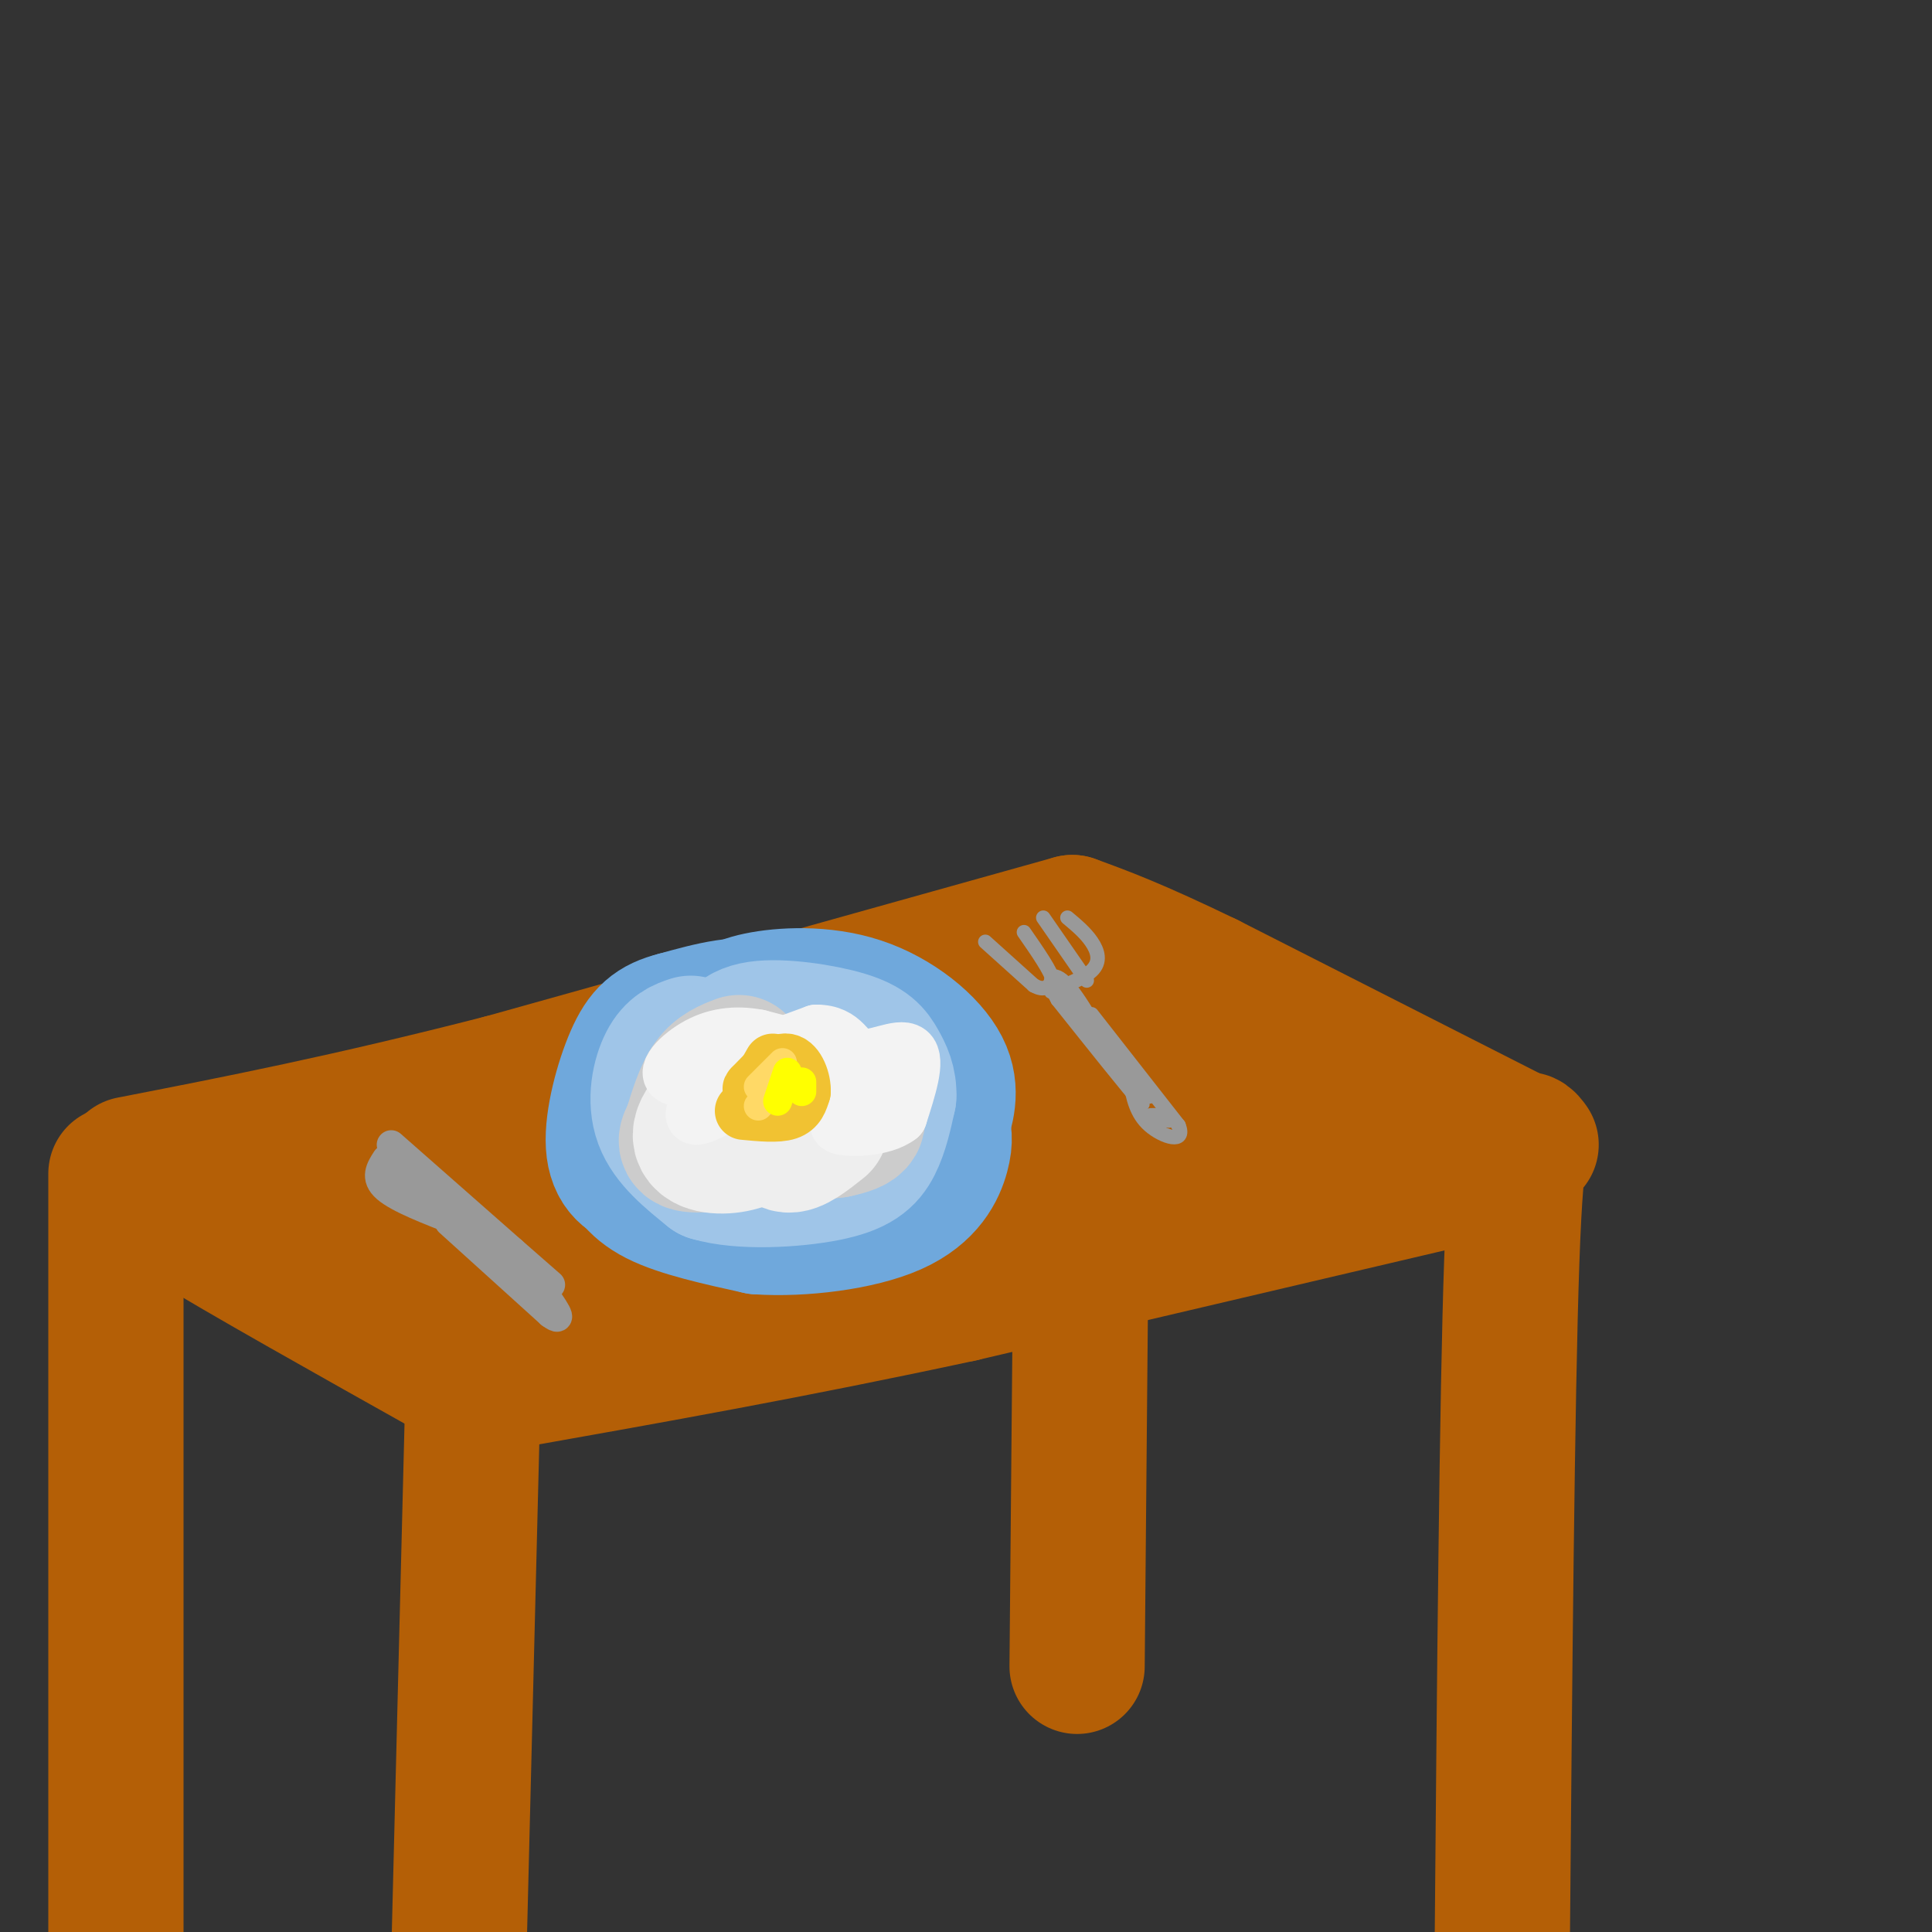 <svg viewBox='0 0 400 400' version='1.1' xmlns='http://www.w3.org/2000/svg' xmlns:xlink='http://www.w3.org/1999/xlink'><rect x="0" y="0" width="400" height="400" fill="#333333" stroke="none"/><g fill='none' stroke='rgb(180,95,6)' stroke-width='28' stroke-linecap='round' stroke-linejoin='round'><path d='M313,235c0.000,0.000 -63.000,-32.000 -63,-32'/><path d='M250,203c-15.167,-7.333 -21.583,-9.667 -28,-12'/><path d='M222,191c0.000,0.000 -118.000,33.000 -118,33'/><path d='M104,224c-32.500,8.333 -54.750,12.667 -77,17'/><path d='M29,243c15.583,6.333 31.167,12.667 43,19c11.833,6.333 19.917,12.667 28,19'/><path d='M100,281c0.000,0.000 148.000,-38.000 148,-38'/><path d='M248,243c28.444,-7.867 25.556,-8.533 28,-9c2.444,-0.467 10.222,-0.733 18,-1'/><path d='M314,241c0.000,0.000 -115.000,27.000 -115,27'/><path d='M199,268c-34.833,7.500 -64.417,12.750 -94,18'/><path d='M105,286c-19.786,-1.440 -22.250,-14.042 -25,-20c-2.750,-5.958 -5.786,-5.274 -1,-6c4.786,-0.726 17.393,-2.863 30,-5'/><path d='M109,255c36.222,-7.489 111.778,-23.711 141,-31c29.222,-7.289 12.111,-5.644 -5,-4'/><path d='M245,220c-9.667,-1.167 -31.333,-2.083 -53,-3'/><path d='M185,220c-17.417,5.917 -34.833,11.833 -58,16c-23.167,4.167 -52.083,6.583 -81,9'/><path d='M46,245c-16.556,1.044 -17.444,-0.844 -16,0c1.444,0.844 5.222,4.422 9,8'/><path d='M39,253c10.833,6.667 33.417,19.333 56,32'/><path d='M98,285c0.000,0.000 -3.000,120.000 -3,120'/><path d='M24,243c0.000,0.000 0.000,162.000 0,162'/><path d='M317,237c-1.500,-2.083 -3.000,-4.167 -4,24c-1.000,28.167 -1.500,86.583 -2,145'/><path d='M224,234c0.000,0.000 -1.000,111.000 -1,111'/></g>
<g fill='none' stroke='rgb(111,168,220)' stroke-width='28' stroke-linecap='round' stroke-linejoin='round'><path d='M149,215c-7.333,2.500 -14.667,5.000 -18,8c-3.333,3.000 -2.667,6.500 -2,10'/><path d='M129,233c-0.476,2.726 -0.667,4.542 0,7c0.667,2.458 2.190,5.560 7,8c4.810,2.440 12.905,4.220 21,6'/><path d='M157,254c8.988,0.607 20.958,-0.875 28,-4c7.042,-3.125 9.155,-7.893 10,-11c0.845,-3.107 0.423,-4.554 0,-6'/><path d='M195,233c0.718,-2.887 2.512,-7.104 0,-12c-2.512,-4.896 -9.330,-10.472 -17,-13c-7.670,-2.528 -16.191,-2.008 -21,-1c-4.809,1.008 -5.904,2.504 -7,4'/><path d='M150,211c-2.856,2.587 -6.498,7.054 -9,12c-2.502,4.946 -3.866,10.370 3,14c6.866,3.630 21.962,5.466 29,4c7.038,-1.466 6.019,-6.233 5,-11'/><path d='M178,230c-2.490,-3.406 -11.217,-6.422 -17,-8c-5.783,-1.578 -8.624,-1.718 -11,0c-2.376,1.718 -4.286,5.296 -6,8c-1.714,2.704 -3.231,4.536 0,7c3.231,2.464 11.209,5.561 16,4c4.791,-1.561 6.396,-7.781 8,-14'/><path d='M168,227c1.548,-3.071 1.417,-3.750 0,-7c-1.417,-3.250 -4.119,-9.071 -9,-11c-4.881,-1.929 -11.940,0.036 -19,2'/><path d='M140,211c-4.668,1.158 -6.839,3.053 -9,8c-2.161,4.947 -4.313,12.947 -4,18c0.313,5.053 3.089,7.158 7,8c3.911,0.842 8.955,0.421 14,0'/></g>
<g fill='none' stroke='rgb(159,197,232)' stroke-width='28' stroke-linecap='round' stroke-linejoin='round'><path d='M143,216c-1.778,0.600 -3.556,1.200 -5,4c-1.444,2.800 -2.556,7.800 -1,12c1.556,4.200 5.778,7.600 10,11'/><path d='M147,243c6.417,1.940 17.458,1.292 24,0c6.542,-1.292 8.583,-3.226 10,-6c1.417,-2.774 2.208,-6.387 3,-10'/><path d='M184,227c0.170,-2.880 -0.905,-5.081 -2,-7c-1.095,-1.919 -2.211,-3.556 -7,-5c-4.789,-1.444 -13.251,-2.697 -18,-2c-4.749,0.697 -5.785,3.342 -7,7c-1.215,3.658 -2.607,8.329 -4,13'/><path d='M146,233c3.321,3.012 13.625,4.042 19,3c5.375,-1.042 5.821,-4.155 4,-6c-1.821,-1.845 -5.911,-2.423 -10,-3'/></g>
<g fill='none' stroke='rgb(204,204,204)' stroke-width='28' stroke-linecap='round' stroke-linejoin='round'><path d='M153,220c-2.167,0.833 -4.333,1.667 -6,4c-1.667,2.333 -2.833,6.167 -4,10'/><path d='M143,234c-1.156,2.356 -2.044,3.244 3,3c5.044,-0.244 16.022,-1.622 27,-3'/><path d='M173,234c5.400,-1.089 5.400,-2.311 3,-4c-2.400,-1.689 -7.200,-3.844 -12,-6'/></g>
<g fill='none' stroke='rgb(238,238,238)' stroke-width='28' stroke-linecap='round' stroke-linejoin='round'><path d='M153,225c-3.978,3.911 -7.956,7.822 -8,10c-0.044,2.178 3.844,2.622 7,2c3.156,-0.622 5.578,-2.311 8,-4'/><path d='M160,233c1.600,0.444 1.600,3.556 3,4c1.400,0.444 4.200,-1.778 7,-4'/></g>
<g fill='none' stroke='rgb(243,243,243)' stroke-width='12' stroke-linecap='round' stroke-linejoin='round'><path d='M151,222c-4.083,4.333 -8.167,8.667 -7,9c1.167,0.333 7.583,-3.333 14,-7'/><path d='M158,224c1.180,1.118 -2.869,7.413 -1,6c1.869,-1.413 9.657,-10.534 12,-12c2.343,-1.466 -0.759,4.724 -1,7c-0.241,2.276 2.380,0.638 5,-1'/><path d='M173,224c1.303,-0.777 2.061,-2.219 3,-1c0.939,1.219 2.061,5.097 2,5c-0.061,-0.097 -1.303,-4.171 -5,-7c-3.697,-2.829 -9.848,-4.415 -16,-6'/><path d='M157,215c-4.905,-0.940 -9.167,-0.292 -13,2c-3.833,2.292 -7.238,6.226 -3,6c4.238,-0.226 16.119,-4.613 28,-9'/><path d='M169,214c5.750,-0.048 6.125,4.333 9,5c2.875,0.667 8.250,-2.381 10,-1c1.750,1.381 -0.125,7.190 -2,13'/><path d='M186,231c-3.289,2.600 -10.511,2.600 -12,2c-1.489,-0.600 2.756,-1.800 7,-3'/></g>
<g fill='none' stroke='rgb(241,194,50)' stroke-width='12' stroke-linecap='round' stroke-linejoin='round'><path d='M154,230c3.500,0.333 7.000,0.667 9,0c2.000,-0.667 2.500,-2.333 3,-4'/><path d='M166,226c0.111,-2.178 -1.111,-5.622 -3,-6c-1.889,-0.378 -4.444,2.311 -7,5'/><path d='M156,225c-1.000,0.833 0.000,0.417 1,0'/><path d='M157,225c0.667,-0.833 1.833,-2.917 3,-5'/></g>
<g fill='none' stroke='rgb(255,217,102)' stroke-width='6' stroke-linecap='round' stroke-linejoin='round'><path d='M162,220c0.000,0.000 -5.000,5.000 -5,5'/><path d='M162,223c0.000,0.000 -5.000,6.000 -5,6'/></g>
<g fill='none' stroke='rgb(255,255,0)' stroke-width='6' stroke-linecap='round' stroke-linejoin='round'><path d='M163,222c0.000,0.000 -2.000,6.000 -2,6'/><path d='M166,224c0.000,0.000 0.000,2.000 0,2'/></g>
<g fill='none' stroke='rgb(153,153,153)' stroke-width='6' stroke-linecap='round' stroke-linejoin='round'><path d='M81,237c0.000,0.000 25.000,22.000 25,22'/><path d='M106,259c5.500,4.833 6.750,5.917 8,7'/><path d='M80,240c-1.250,1.917 -2.500,3.833 0,6c2.500,2.167 8.750,4.583 15,7'/><path d='M95,253c3.667,1.667 5.333,2.333 7,3'/><path d='M102,256c0.000,0.000 -20.000,-14.000 -20,-14'/><path d='M93,253c0.000,0.000 21.000,19.000 21,19'/><path d='M114,272c3.167,2.333 0.583,-1.333 -2,-5'/></g>
<g fill='none' stroke='rgb(153,153,153)' stroke-width='3' stroke-linecap='round' stroke-linejoin='round'><path d='M204,195c0.000,0.000 10.000,9.000 10,9'/><path d='M214,204c2.333,1.333 3.167,0.167 4,-1'/><path d='M218,203c-0.333,-1.833 -3.167,-5.917 -6,-10'/><path d='M216,190c0.000,0.000 9.000,13.000 9,13'/><path d='M221,190c1.857,1.554 3.714,3.107 5,5c1.286,1.893 2.000,4.125 0,6c-2.000,1.875 -6.714,3.393 -8,4c-1.286,0.607 0.857,0.304 3,0'/><path d='M221,205c2.167,2.500 6.083,8.750 10,15'/><path d='M231,220c3.422,5.044 6.978,10.156 5,8c-1.978,-2.156 -9.489,-11.578 -17,-21'/><path d='M219,207c-2.733,-4.822 -1.067,-6.378 2,-3c3.067,3.378 7.533,11.689 12,20'/><path d='M226,210c0.000,0.000 18.000,23.000 18,23'/><path d='M244,233c1.644,3.978 -3.244,2.422 -6,0c-2.756,-2.422 -3.378,-5.711 -4,-9'/><path d='M234,224c0.000,-1.000 2.000,1.000 4,3'/><path d='M241,232c-1.500,-0.417 -3.000,-0.833 -3,-1c0.000,-0.167 1.500,-0.083 3,0'/><path d='M241,231c0.667,0.167 0.833,0.583 1,1'/></g>
</svg>